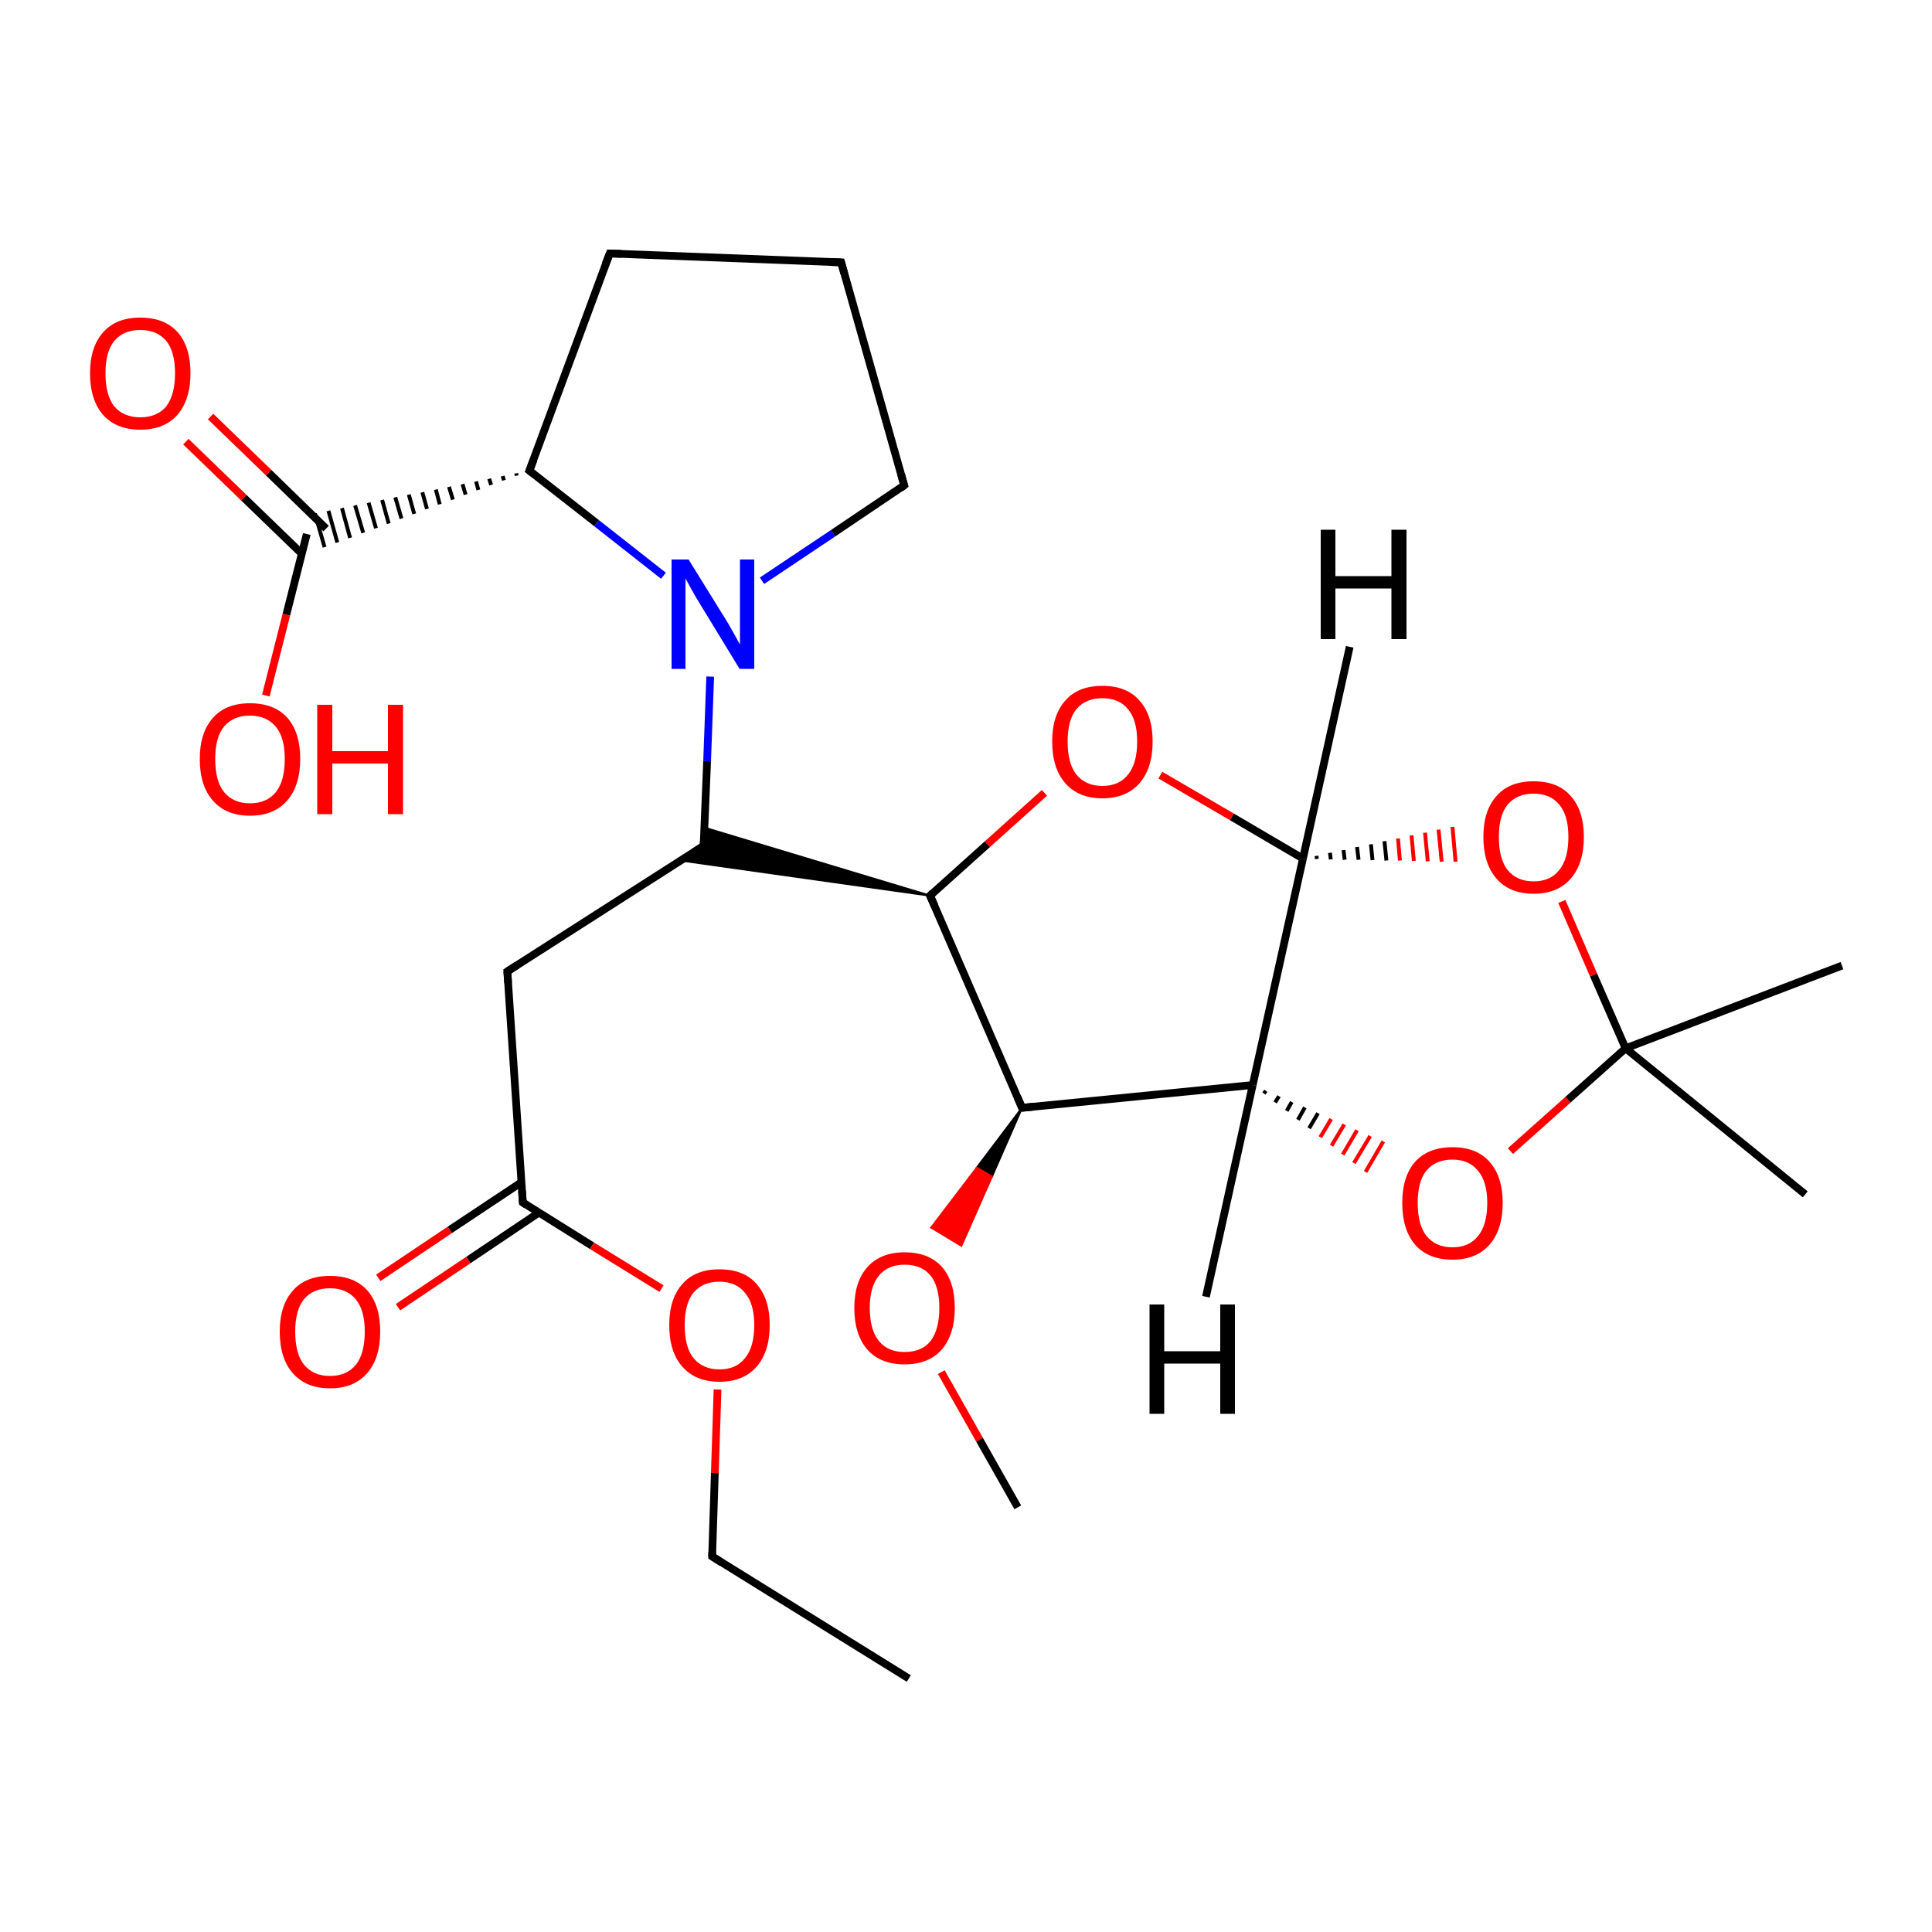<?xml version='1.0' encoding='iso-8859-1'?>
<svg version='1.1' baseProfile='full'
              xmlns='http://www.w3.org/2000/svg'
                      xmlns:rdkit='http://www.rdkit.org/xml'
                      xmlns:xlink='http://www.w3.org/1999/xlink'
                  xml:space='preserve'
width='500px' height='500px' viewBox='0 0 500 500'>
<!-- END OF HEADER -->
<path class='bond-0 atom-9 atom-11' d='M 184.3,402.8 L 235.2,434.4' style='fill:none;fill-rule:evenodd;stroke:#000000;stroke-width:2.0px;stroke-linecap:butt;stroke-linejoin:miter;stroke-opacity:1' />
<path class='bond-1 atom-1 atom-12' d='M 79.4,138.2 L 74.1,159.1' style='fill:none;fill-rule:evenodd;stroke:#000000;stroke-width:2.0px;stroke-linecap:butt;stroke-linejoin:miter;stroke-opacity:1' />
<path class='bond-1 atom-1 atom-12' d='M 74.1,159.1 L 68.8,180.0' style='fill:none;fill-rule:evenodd;stroke:#FF0000;stroke-width:2.0px;stroke-linecap:butt;stroke-linejoin:miter;stroke-opacity:1' />
<path class='bond-2 atom-1 atom-10' d='M 84.4,136.8 L 69.5,122.3' style='fill:none;fill-rule:evenodd;stroke:#000000;stroke-width:2.0px;stroke-linecap:butt;stroke-linejoin:miter;stroke-opacity:1' />
<path class='bond-2 atom-1 atom-10' d='M 69.5,122.3 L 54.5,107.8' style='fill:none;fill-rule:evenodd;stroke:#FF0000;stroke-width:2.0px;stroke-linecap:butt;stroke-linejoin:miter;stroke-opacity:1' />
<path class='bond-2 atom-1 atom-10' d='M 78.1,143.3 L 63.1,128.8' style='fill:none;fill-rule:evenodd;stroke:#000000;stroke-width:2.0px;stroke-linecap:butt;stroke-linejoin:miter;stroke-opacity:1' />
<path class='bond-2 atom-1 atom-10' d='M 63.1,128.8 L 48.1,114.3' style='fill:none;fill-rule:evenodd;stroke:#FF0000;stroke-width:2.0px;stroke-linecap:butt;stroke-linejoin:miter;stroke-opacity:1' />
<path class='bond-3 atom-5 atom-8' d='M 137.0,121.8 L 154.4,135.4' style='fill:none;fill-rule:evenodd;stroke:#000000;stroke-width:2.0px;stroke-linecap:butt;stroke-linejoin:miter;stroke-opacity:1' />
<path class='bond-3 atom-5 atom-8' d='M 154.4,135.4 L 171.7,149.0' style='fill:none;fill-rule:evenodd;stroke:#0000FF;stroke-width:2.0px;stroke-linecap:butt;stroke-linejoin:miter;stroke-opacity:1' />
<path class='bond-4 atom-0 atom-14' d='M 217.7,67.9 L 157.8,65.6' style='fill:none;fill-rule:evenodd;stroke:#000000;stroke-width:2.0px;stroke-linecap:butt;stroke-linejoin:miter;stroke-opacity:1' />
<path class='bond-5 atom-4 atom-2' d='M 134.9,306.0 L 116.4,318.3' style='fill:none;fill-rule:evenodd;stroke:#000000;stroke-width:2.0px;stroke-linecap:butt;stroke-linejoin:miter;stroke-opacity:1' />
<path class='bond-5 atom-4 atom-2' d='M 116.4,318.3 L 97.9,330.7' style='fill:none;fill-rule:evenodd;stroke:#FF0000;stroke-width:2.0px;stroke-linecap:butt;stroke-linejoin:miter;stroke-opacity:1' />
<path class='bond-5 atom-4 atom-2' d='M 139.5,313.8 L 121.2,326.1' style='fill:none;fill-rule:evenodd;stroke:#000000;stroke-width:2.0px;stroke-linecap:butt;stroke-linejoin:miter;stroke-opacity:1' />
<path class='bond-5 atom-4 atom-2' d='M 121.2,326.1 L 103.0,338.3' style='fill:none;fill-rule:evenodd;stroke:#FF0000;stroke-width:2.0px;stroke-linecap:butt;stroke-linejoin:miter;stroke-opacity:1' />
<path class='bond-6 atom-13 atom-8' d='M 182.1,218.9 L 183.0,197.0' style='fill:none;fill-rule:evenodd;stroke:#000000;stroke-width:2.0px;stroke-linecap:butt;stroke-linejoin:miter;stroke-opacity:1' />
<path class='bond-6 atom-13 atom-8' d='M 183.0,197.0 L 183.8,175.1' style='fill:none;fill-rule:evenodd;stroke:#0000FF;stroke-width:2.0px;stroke-linecap:butt;stroke-linejoin:miter;stroke-opacity:1' />
<path class='bond-7 atom-6 atom-0' d='M 234.0,125.6 L 217.7,67.9' style='fill:none;fill-rule:evenodd;stroke:#000000;stroke-width:2.0px;stroke-linecap:butt;stroke-linejoin:miter;stroke-opacity:1' />
<path class='bond-8 atom-13 atom-3' d='M 182.1,218.9 L 131.3,251.4' style='fill:none;fill-rule:evenodd;stroke:#000000;stroke-width:2.0px;stroke-linecap:butt;stroke-linejoin:miter;stroke-opacity:1' />
<path class='bond-9 atom-3 atom-4' d='M 131.3,251.4 L 135.3,311.2' style='fill:none;fill-rule:evenodd;stroke:#000000;stroke-width:2.0px;stroke-linecap:butt;stroke-linejoin:miter;stroke-opacity:1' />
<path class='bond-10 atom-5 atom-1' d='M 133.6,122.5 L 133.7,123.1' style='fill:none;fill-rule:evenodd;stroke:#000000;stroke-width:1.0px;stroke-linecap:butt;stroke-linejoin:miter;stroke-opacity:1' />
<path class='bond-10 atom-5 atom-1' d='M 130.1,123.2 L 130.4,124.3' style='fill:none;fill-rule:evenodd;stroke:#000000;stroke-width:1.0px;stroke-linecap:butt;stroke-linejoin:miter;stroke-opacity:1' />
<path class='bond-10 atom-5 atom-1' d='M 126.6,123.9 L 127.1,125.5' style='fill:none;fill-rule:evenodd;stroke:#000000;stroke-width:1.0px;stroke-linecap:butt;stroke-linejoin:miter;stroke-opacity:1' />
<path class='bond-10 atom-5 atom-1' d='M 123.2,124.6 L 123.8,126.8' style='fill:none;fill-rule:evenodd;stroke:#000000;stroke-width:1.0px;stroke-linecap:butt;stroke-linejoin:miter;stroke-opacity:1' />
<path class='bond-10 atom-5 atom-1' d='M 119.7,125.3 L 120.5,128.0' style='fill:none;fill-rule:evenodd;stroke:#000000;stroke-width:1.0px;stroke-linecap:butt;stroke-linejoin:miter;stroke-opacity:1' />
<path class='bond-10 atom-5 atom-1' d='M 116.2,126.0 L 117.2,129.3' style='fill:none;fill-rule:evenodd;stroke:#000000;stroke-width:1.0px;stroke-linecap:butt;stroke-linejoin:miter;stroke-opacity:1' />
<path class='bond-10 atom-5 atom-1' d='M 112.8,126.7 L 113.8,130.5' style='fill:none;fill-rule:evenodd;stroke:#000000;stroke-width:1.0px;stroke-linecap:butt;stroke-linejoin:miter;stroke-opacity:1' />
<path class='bond-10 atom-5 atom-1' d='M 109.3,127.4 L 110.5,131.7' style='fill:none;fill-rule:evenodd;stroke:#000000;stroke-width:1.0px;stroke-linecap:butt;stroke-linejoin:miter;stroke-opacity:1' />
<path class='bond-10 atom-5 atom-1' d='M 105.8,128.0 L 107.2,133.0' style='fill:none;fill-rule:evenodd;stroke:#000000;stroke-width:1.0px;stroke-linecap:butt;stroke-linejoin:miter;stroke-opacity:1' />
<path class='bond-10 atom-5 atom-1' d='M 102.3,128.7 L 103.9,134.2' style='fill:none;fill-rule:evenodd;stroke:#000000;stroke-width:1.0px;stroke-linecap:butt;stroke-linejoin:miter;stroke-opacity:1' />
<path class='bond-10 atom-5 atom-1' d='M 98.9,129.4 L 100.6,135.5' style='fill:none;fill-rule:evenodd;stroke:#000000;stroke-width:1.0px;stroke-linecap:butt;stroke-linejoin:miter;stroke-opacity:1' />
<path class='bond-10 atom-5 atom-1' d='M 95.4,130.1 L 97.3,136.7' style='fill:none;fill-rule:evenodd;stroke:#000000;stroke-width:1.0px;stroke-linecap:butt;stroke-linejoin:miter;stroke-opacity:1' />
<path class='bond-10 atom-5 atom-1' d='M 91.9,130.8 L 94.0,137.9' style='fill:none;fill-rule:evenodd;stroke:#000000;stroke-width:1.0px;stroke-linecap:butt;stroke-linejoin:miter;stroke-opacity:1' />
<path class='bond-10 atom-5 atom-1' d='M 88.5,131.5 L 90.6,139.2' style='fill:none;fill-rule:evenodd;stroke:#000000;stroke-width:1.0px;stroke-linecap:butt;stroke-linejoin:miter;stroke-opacity:1' />
<path class='bond-10 atom-5 atom-1' d='M 85.0,132.2 L 87.3,140.4' style='fill:none;fill-rule:evenodd;stroke:#000000;stroke-width:1.0px;stroke-linecap:butt;stroke-linejoin:miter;stroke-opacity:1' />
<path class='bond-10 atom-5 atom-1' d='M 81.5,132.9 L 84.0,141.6' style='fill:none;fill-rule:evenodd;stroke:#000000;stroke-width:1.0px;stroke-linecap:butt;stroke-linejoin:miter;stroke-opacity:1' />
<path class='bond-11 atom-4 atom-7' d='M 135.3,311.2 L 153.2,322.4' style='fill:none;fill-rule:evenodd;stroke:#000000;stroke-width:2.0px;stroke-linecap:butt;stroke-linejoin:miter;stroke-opacity:1' />
<path class='bond-11 atom-4 atom-7' d='M 153.2,322.4 L 171.2,333.5' style='fill:none;fill-rule:evenodd;stroke:#FF0000;stroke-width:2.0px;stroke-linecap:butt;stroke-linejoin:miter;stroke-opacity:1' />
<path class='bond-12 atom-7 atom-9' d='M 185.7,359.6 L 185.0,381.2' style='fill:none;fill-rule:evenodd;stroke:#FF0000;stroke-width:2.0px;stroke-linecap:butt;stroke-linejoin:miter;stroke-opacity:1' />
<path class='bond-12 atom-7 atom-9' d='M 185.0,381.2 L 184.3,402.8' style='fill:none;fill-rule:evenodd;stroke:#000000;stroke-width:2.0px;stroke-linecap:butt;stroke-linejoin:miter;stroke-opacity:1' />
<path class='bond-13 atom-14 atom-5' d='M 157.8,65.6 L 137.0,121.8' style='fill:none;fill-rule:evenodd;stroke:#000000;stroke-width:2.0px;stroke-linecap:butt;stroke-linejoin:miter;stroke-opacity:1' />
<path class='bond-14 atom-8 atom-6' d='M 197.2,150.3 L 215.6,138.0' style='fill:none;fill-rule:evenodd;stroke:#0000FF;stroke-width:2.0px;stroke-linecap:butt;stroke-linejoin:miter;stroke-opacity:1' />
<path class='bond-14 atom-8 atom-6' d='M 215.6,138.0 L 234.0,125.6' style='fill:none;fill-rule:evenodd;stroke:#000000;stroke-width:2.0px;stroke-linecap:butt;stroke-linejoin:miter;stroke-opacity:1' />
<path class='bond-15 atom-20 atom-24' d='M 327.1,283.0 L 327.6,282.3' style='fill:none;fill-rule:evenodd;stroke:#000000;stroke-width:1.0px;stroke-linecap:butt;stroke-linejoin:miter;stroke-opacity:1' />
<path class='bond-15 atom-20 atom-24' d='M 330.0,285.3 L 331.0,283.7' style='fill:none;fill-rule:evenodd;stroke:#000000;stroke-width:1.0px;stroke-linecap:butt;stroke-linejoin:miter;stroke-opacity:1' />
<path class='bond-15 atom-20 atom-24' d='M 333.0,287.5 L 334.3,285.2' style='fill:none;fill-rule:evenodd;stroke:#000000;stroke-width:1.0px;stroke-linecap:butt;stroke-linejoin:miter;stroke-opacity:1' />
<path class='bond-15 atom-20 atom-24' d='M 335.9,289.8 L 337.7,286.6' style='fill:none;fill-rule:evenodd;stroke:#000000;stroke-width:1.0px;stroke-linecap:butt;stroke-linejoin:miter;stroke-opacity:1' />
<path class='bond-15 atom-20 atom-24' d='M 338.8,292.0 L 341.1,288.1' style='fill:none;fill-rule:evenodd;stroke:#000000;stroke-width:1.0px;stroke-linecap:butt;stroke-linejoin:miter;stroke-opacity:1' />
<path class='bond-15 atom-20 atom-24' d='M 341.7,294.3 L 344.5,289.6' style='fill:none;fill-rule:evenodd;stroke:#FF0000;stroke-width:1.0px;stroke-linecap:butt;stroke-linejoin:miter;stroke-opacity:1' />
<path class='bond-15 atom-20 atom-24' d='M 344.6,296.5 L 347.9,291.0' style='fill:none;fill-rule:evenodd;stroke:#FF0000;stroke-width:1.0px;stroke-linecap:butt;stroke-linejoin:miter;stroke-opacity:1' />
<path class='bond-15 atom-20 atom-24' d='M 347.5,298.8 L 351.2,292.5' style='fill:none;fill-rule:evenodd;stroke:#FF0000;stroke-width:1.0px;stroke-linecap:butt;stroke-linejoin:miter;stroke-opacity:1' />
<path class='bond-15 atom-20 atom-24' d='M 350.4,301.0 L 354.6,294.0' style='fill:none;fill-rule:evenodd;stroke:#FF0000;stroke-width:1.0px;stroke-linecap:butt;stroke-linejoin:miter;stroke-opacity:1' />
<path class='bond-15 atom-20 atom-24' d='M 353.4,303.3 L 358.0,295.4' style='fill:none;fill-rule:evenodd;stroke:#FF0000;stroke-width:1.0px;stroke-linecap:butt;stroke-linejoin:miter;stroke-opacity:1' />
<path class='bond-16 atom-19 atom-18' d='M 420.7,271.3 L 412.4,252.3' style='fill:none;fill-rule:evenodd;stroke:#000000;stroke-width:2.0px;stroke-linecap:butt;stroke-linejoin:miter;stroke-opacity:1' />
<path class='bond-16 atom-19 atom-18' d='M 412.4,252.3 L 404.2,233.3' style='fill:none;fill-rule:evenodd;stroke:#FF0000;stroke-width:2.0px;stroke-linecap:butt;stroke-linejoin:miter;stroke-opacity:1' />
<path class='bond-17 atom-22 atom-19' d='M 467.2,309.1 L 420.7,271.3' style='fill:none;fill-rule:evenodd;stroke:#000000;stroke-width:2.0px;stroke-linecap:butt;stroke-linejoin:miter;stroke-opacity:1' />
<path class='bond-18 atom-25 atom-15' d='M 264.5,286.7 L 256.7,304.5 L 252.8,302.2 Z' style='fill:#000000;fill-rule:evenodd;fill-opacity:1;stroke:#000000;stroke-width:0.5px;stroke-linecap:butt;stroke-linejoin:miter;stroke-opacity:1;' />
<path class='bond-18 atom-25 atom-15' d='M 256.7,304.5 L 241.0,317.7 L 248.8,322.4 Z' style='fill:#FF0000;fill-rule:evenodd;fill-opacity:1;stroke:#FF0000;stroke-width:0.5px;stroke-linecap:butt;stroke-linejoin:miter;stroke-opacity:1;' />
<path class='bond-18 atom-25 atom-15' d='M 256.7,304.5 L 252.8,302.2 L 241.0,317.7 Z' style='fill:#FF0000;fill-rule:evenodd;fill-opacity:1;stroke:#FF0000;stroke-width:0.5px;stroke-linecap:butt;stroke-linejoin:miter;stroke-opacity:1;' />
<path class='bond-19 atom-16 atom-20' d='M 337.2,222.2 L 324.2,280.8' style='fill:none;fill-rule:evenodd;stroke:#000000;stroke-width:2.0px;stroke-linecap:butt;stroke-linejoin:miter;stroke-opacity:1' />
<path class='bond-20 atom-16 atom-18' d='M 340.8,222.3 L 340.7,221.5' style='fill:none;fill-rule:evenodd;stroke:#000000;stroke-width:1.0px;stroke-linecap:butt;stroke-linejoin:miter;stroke-opacity:1' />
<path class='bond-20 atom-16 atom-18' d='M 344.4,222.4 L 344.2,220.7' style='fill:none;fill-rule:evenodd;stroke:#000000;stroke-width:1.0px;stroke-linecap:butt;stroke-linejoin:miter;stroke-opacity:1' />
<path class='bond-20 atom-16 atom-18' d='M 348.0,222.5 L 347.7,220.0' style='fill:none;fill-rule:evenodd;stroke:#000000;stroke-width:1.0px;stroke-linecap:butt;stroke-linejoin:miter;stroke-opacity:1' />
<path class='bond-20 atom-16 atom-18' d='M 351.6,222.5 L 351.2,219.2' style='fill:none;fill-rule:evenodd;stroke:#000000;stroke-width:1.0px;stroke-linecap:butt;stroke-linejoin:miter;stroke-opacity:1' />
<path class='bond-20 atom-16 atom-18' d='M 355.2,222.6 L 354.8,218.5' style='fill:none;fill-rule:evenodd;stroke:#000000;stroke-width:1.0px;stroke-linecap:butt;stroke-linejoin:miter;stroke-opacity:1' />
<path class='bond-20 atom-16 atom-18' d='M 358.8,222.7 L 358.3,217.7' style='fill:none;fill-rule:evenodd;stroke:#000000;stroke-width:1.0px;stroke-linecap:butt;stroke-linejoin:miter;stroke-opacity:1' />
<path class='bond-20 atom-16 atom-18' d='M 362.3,222.7 L 361.8,217.0' style='fill:none;fill-rule:evenodd;stroke:#FF0000;stroke-width:1.0px;stroke-linecap:butt;stroke-linejoin:miter;stroke-opacity:1' />
<path class='bond-20 atom-16 atom-18' d='M 365.9,222.8 L 365.3,216.2' style='fill:none;fill-rule:evenodd;stroke:#FF0000;stroke-width:1.0px;stroke-linecap:butt;stroke-linejoin:miter;stroke-opacity:1' />
<path class='bond-20 atom-16 atom-18' d='M 369.5,222.9 L 368.8,215.5' style='fill:none;fill-rule:evenodd;stroke:#FF0000;stroke-width:1.0px;stroke-linecap:butt;stroke-linejoin:miter;stroke-opacity:1' />
<path class='bond-20 atom-16 atom-18' d='M 373.1,223.0 L 372.3,214.7' style='fill:none;fill-rule:evenodd;stroke:#FF0000;stroke-width:1.0px;stroke-linecap:butt;stroke-linejoin:miter;stroke-opacity:1' />
<path class='bond-20 atom-16 atom-18' d='M 376.7,223.0 L 375.9,214.0' style='fill:none;fill-rule:evenodd;stroke:#FF0000;stroke-width:1.0px;stroke-linecap:butt;stroke-linejoin:miter;stroke-opacity:1' />
<path class='bond-21 atom-19 atom-17' d='M 420.7,271.3 L 476.7,249.9' style='fill:none;fill-rule:evenodd;stroke:#000000;stroke-width:2.0px;stroke-linecap:butt;stroke-linejoin:miter;stroke-opacity:1' />
<path class='bond-22 atom-23 atom-25' d='M 240.7,231.8 L 264.5,286.7' style='fill:none;fill-rule:evenodd;stroke:#000000;stroke-width:2.0px;stroke-linecap:butt;stroke-linejoin:miter;stroke-opacity:1' />
<path class='bond-23 atom-16 atom-21' d='M 337.2,222.2 L 318.8,211.4' style='fill:none;fill-rule:evenodd;stroke:#000000;stroke-width:2.0px;stroke-linecap:butt;stroke-linejoin:miter;stroke-opacity:1' />
<path class='bond-23 atom-16 atom-21' d='M 318.8,211.4 L 300.3,200.6' style='fill:none;fill-rule:evenodd;stroke:#FF0000;stroke-width:2.0px;stroke-linecap:butt;stroke-linejoin:miter;stroke-opacity:1' />
<path class='bond-24 atom-24 atom-19' d='M 390.9,297.9 L 405.8,284.6' style='fill:none;fill-rule:evenodd;stroke:#FF0000;stroke-width:2.0px;stroke-linecap:butt;stroke-linejoin:miter;stroke-opacity:1' />
<path class='bond-24 atom-24 atom-19' d='M 405.8,284.6 L 420.7,271.3' style='fill:none;fill-rule:evenodd;stroke:#000000;stroke-width:2.0px;stroke-linecap:butt;stroke-linejoin:miter;stroke-opacity:1' />
<path class='bond-25 atom-23 atom-13' d='M 240.7,231.8 L 176.2,222.7 L 182.1,218.9 Z' style='fill:#000000;fill-rule:evenodd;fill-opacity:1;stroke:#000000;stroke-width:0.5px;stroke-linecap:butt;stroke-linejoin:miter;stroke-opacity:1;' />
<path class='bond-25 atom-23 atom-13' d='M 240.7,231.8 L 182.1,218.9 L 182.3,214.2 Z' style='fill:#000000;fill-rule:evenodd;fill-opacity:1;stroke:#000000;stroke-width:0.5px;stroke-linecap:butt;stroke-linejoin:miter;stroke-opacity:1;' />
<path class='bond-26 atom-21 atom-23' d='M 270.3,205.2 L 255.5,218.5' style='fill:none;fill-rule:evenodd;stroke:#FF0000;stroke-width:2.0px;stroke-linecap:butt;stroke-linejoin:miter;stroke-opacity:1' />
<path class='bond-26 atom-21 atom-23' d='M 255.5,218.5 L 240.7,231.8' style='fill:none;fill-rule:evenodd;stroke:#000000;stroke-width:2.0px;stroke-linecap:butt;stroke-linejoin:miter;stroke-opacity:1' />
<path class='bond-27 atom-25 atom-20' d='M 264.5,286.7 L 324.2,280.8' style='fill:none;fill-rule:evenodd;stroke:#000000;stroke-width:2.0px;stroke-linecap:butt;stroke-linejoin:miter;stroke-opacity:1' />
<path class='bond-28 atom-15 atom-26' d='M 243.6,355.1 L 253.5,372.6' style='fill:none;fill-rule:evenodd;stroke:#FF0000;stroke-width:2.0px;stroke-linecap:butt;stroke-linejoin:miter;stroke-opacity:1' />
<path class='bond-28 atom-15 atom-26' d='M 253.5,372.6 L 263.4,390.1' style='fill:none;fill-rule:evenodd;stroke:#000000;stroke-width:2.0px;stroke-linecap:butt;stroke-linejoin:miter;stroke-opacity:1' />
<path class='bond-29 atom-16 atom-27' d='M 337.2,222.2 L 349.3,167.4' style='fill:none;fill-rule:evenodd;stroke:#000000;stroke-width:2.0px;stroke-linecap:butt;stroke-linejoin:miter;stroke-opacity:1' />
<path class='bond-30 atom-20 atom-28' d='M 324.2,280.8 L 312.1,335.6' style='fill:none;fill-rule:evenodd;stroke:#000000;stroke-width:2.0px;stroke-linecap:butt;stroke-linejoin:miter;stroke-opacity:1' />
<path d='M 214.7,67.8 L 217.7,67.9 L 218.5,70.8' style='fill:none;stroke:#000000;stroke-width:2.0px;stroke-linecap:butt;stroke-linejoin:miter;stroke-opacity:1;' />
<path d='M 133.8,249.8 L 131.3,251.4 L 131.5,254.4' style='fill:none;stroke:#000000;stroke-width:2.0px;stroke-linecap:butt;stroke-linejoin:miter;stroke-opacity:1;' />
<path d='M 135.1,308.2 L 135.3,311.2 L 136.2,311.8' style='fill:none;stroke:#000000;stroke-width:2.0px;stroke-linecap:butt;stroke-linejoin:miter;stroke-opacity:1;' />
<path d='M 137.9,122.5 L 137.0,121.8 L 138.1,119.0' style='fill:none;stroke:#000000;stroke-width:2.0px;stroke-linecap:butt;stroke-linejoin:miter;stroke-opacity:1;' />
<path d='M 233.2,122.7 L 234.0,125.6 L 233.1,126.3' style='fill:none;stroke:#000000;stroke-width:2.0px;stroke-linecap:butt;stroke-linejoin:miter;stroke-opacity:1;' />
<path d='M 186.8,404.4 L 184.3,402.8 L 184.3,401.7' style='fill:none;stroke:#000000;stroke-width:2.0px;stroke-linecap:butt;stroke-linejoin:miter;stroke-opacity:1;' />
<path d='M 182.1,217.8 L 182.1,218.9 L 179.5,220.6' style='fill:none;stroke:#000000;stroke-width:2.0px;stroke-linecap:butt;stroke-linejoin:miter;stroke-opacity:1;' />
<path d='M 160.8,65.7 L 157.8,65.6 L 156.7,68.4' style='fill:none;stroke:#000000;stroke-width:2.0px;stroke-linecap:butt;stroke-linejoin:miter;stroke-opacity:1;' />
<path d='M 241.9,234.5 L 240.7,231.8 L 241.4,231.1' style='fill:none;stroke:#000000;stroke-width:2.0px;stroke-linecap:butt;stroke-linejoin:miter;stroke-opacity:1;' />
<path d='M 263.3,283.9 L 264.5,286.7 L 267.5,286.4' style='fill:none;stroke:#000000;stroke-width:2.0px;stroke-linecap:butt;stroke-linejoin:miter;stroke-opacity:1;' />
<path class='atom-2' d='M 72.4 344.6
Q 72.4 337.8, 75.8 334.0
Q 79.1 330.2, 85.4 330.2
Q 91.7 330.2, 95.1 334.0
Q 98.4 337.8, 98.4 344.6
Q 98.4 351.5, 95.0 355.4
Q 91.6 359.3, 85.4 359.3
Q 79.2 359.3, 75.8 355.4
Q 72.4 351.6, 72.4 344.6
M 85.4 356.1
Q 89.7 356.1, 92.1 353.2
Q 94.4 350.3, 94.4 344.6
Q 94.4 339.1, 92.1 336.3
Q 89.7 333.4, 85.4 333.4
Q 81.1 333.4, 78.7 336.2
Q 76.4 339.0, 76.4 344.6
Q 76.4 350.4, 78.7 353.2
Q 81.1 356.1, 85.4 356.1
' fill='#FF0000'/>
<path class='atom-7' d='M 173.2 342.9
Q 173.2 336.1, 176.6 332.3
Q 179.9 328.5, 186.2 328.5
Q 192.5 328.5, 195.8 332.3
Q 199.2 336.1, 199.2 342.9
Q 199.2 349.8, 195.8 353.7
Q 192.4 357.6, 186.2 357.6
Q 180.0 357.6, 176.6 353.7
Q 173.2 349.9, 173.2 342.9
M 186.2 354.4
Q 190.5 354.4, 192.8 351.5
Q 195.2 348.6, 195.2 342.9
Q 195.2 337.4, 192.8 334.6
Q 190.5 331.7, 186.2 331.7
Q 181.9 331.7, 179.5 334.5
Q 177.2 337.3, 177.2 342.9
Q 177.2 348.7, 179.5 351.5
Q 181.9 354.4, 186.2 354.4
' fill='#FF0000'/>
<path class='atom-8' d='M 178.2 144.8
L 187.5 159.8
Q 188.4 161.2, 189.9 163.9
Q 191.4 166.6, 191.5 166.8
L 191.5 144.8
L 195.2 144.8
L 195.2 173.1
L 191.4 173.1
L 181.4 156.7
Q 180.2 154.8, 179.0 152.6
Q 177.8 150.4, 177.4 149.7
L 177.4 173.1
L 173.8 173.1
L 173.8 144.8
L 178.2 144.8
' fill='#0000FF'/>
<path class='atom-10' d='M 23.3 96.6
Q 23.3 89.8, 26.7 86.0
Q 30.0 82.2, 36.3 82.2
Q 42.6 82.2, 46.0 86.0
Q 49.3 89.8, 49.3 96.6
Q 49.3 103.4, 45.9 107.4
Q 42.5 111.2, 36.3 111.2
Q 30.1 111.2, 26.7 107.4
Q 23.3 103.5, 23.3 96.6
M 36.3 108.0
Q 40.6 108.0, 43.0 105.2
Q 45.3 102.2, 45.3 96.6
Q 45.3 91.0, 43.0 88.2
Q 40.6 85.4, 36.3 85.4
Q 32.0 85.4, 29.6 88.2
Q 27.3 91.0, 27.3 96.6
Q 27.3 102.3, 29.6 105.2
Q 32.0 108.0, 36.3 108.0
' fill='#FF0000'/>
<path class='atom-12' d='M 51.7 196.4
Q 51.7 189.6, 55.1 185.8
Q 58.4 182.0, 64.7 182.0
Q 71.0 182.0, 74.4 185.8
Q 77.7 189.6, 77.7 196.4
Q 77.7 203.3, 74.3 207.2
Q 70.9 211.1, 64.7 211.1
Q 58.5 211.1, 55.1 207.2
Q 51.7 203.4, 51.7 196.4
M 64.7 207.9
Q 69.0 207.9, 71.4 205.0
Q 73.7 202.1, 73.7 196.4
Q 73.7 190.9, 71.4 188.1
Q 69.0 185.2, 64.7 185.2
Q 60.4 185.2, 58.0 188.0
Q 55.7 190.8, 55.7 196.4
Q 55.7 202.2, 58.0 205.0
Q 60.4 207.9, 64.7 207.9
' fill='#FF0000'/>
<path class='atom-12' d='M 82.1 182.4
L 86.0 182.4
L 86.0 194.4
L 100.4 194.4
L 100.4 182.4
L 104.3 182.4
L 104.3 210.7
L 100.4 210.7
L 100.4 197.6
L 86.0 197.6
L 86.0 210.7
L 82.1 210.7
L 82.1 182.4
' fill='#FF0000'/>
<path class='atom-15' d='M 221.1 338.5
Q 221.1 331.7, 224.5 327.9
Q 227.9 324.1, 234.1 324.1
Q 240.4 324.1, 243.8 327.9
Q 247.1 331.7, 247.1 338.5
Q 247.1 345.3, 243.7 349.3
Q 240.3 353.1, 234.1 353.1
Q 227.9 353.1, 224.5 349.3
Q 221.1 345.4, 221.1 338.5
M 234.1 349.9
Q 238.5 349.9, 240.8 347.1
Q 243.1 344.1, 243.1 338.5
Q 243.1 332.9, 240.8 330.1
Q 238.5 327.3, 234.1 327.3
Q 229.8 327.3, 227.5 330.1
Q 225.1 332.9, 225.1 338.5
Q 225.1 344.2, 227.5 347.1
Q 229.8 349.9, 234.1 349.9
' fill='#FF0000'/>
<path class='atom-18' d='M 383.9 216.6
Q 383.9 209.8, 387.3 206.0
Q 390.6 202.2, 396.9 202.2
Q 403.2 202.2, 406.5 206.0
Q 409.9 209.8, 409.9 216.6
Q 409.9 223.5, 406.5 227.4
Q 403.1 231.3, 396.9 231.3
Q 390.7 231.3, 387.3 227.4
Q 383.9 223.5, 383.9 216.6
M 396.9 228.1
Q 401.2 228.1, 403.5 225.2
Q 405.9 222.3, 405.9 216.6
Q 405.9 211.0, 403.5 208.2
Q 401.2 205.4, 396.9 205.4
Q 392.6 205.4, 390.2 208.2
Q 387.9 211.0, 387.9 216.6
Q 387.9 222.3, 390.2 225.2
Q 392.6 228.1, 396.9 228.1
' fill='#FF0000'/>
<path class='atom-21' d='M 272.3 191.9
Q 272.3 185.1, 275.7 181.3
Q 279.0 177.5, 285.3 177.5
Q 291.6 177.5, 294.9 181.3
Q 298.3 185.1, 298.3 191.9
Q 298.3 198.8, 294.9 202.7
Q 291.5 206.6, 285.3 206.6
Q 279.1 206.6, 275.7 202.7
Q 272.3 198.8, 272.3 191.9
M 285.3 203.4
Q 289.6 203.4, 291.9 200.5
Q 294.3 197.6, 294.3 191.9
Q 294.3 186.3, 291.9 183.5
Q 289.6 180.7, 285.3 180.7
Q 281.0 180.7, 278.6 183.5
Q 276.3 186.3, 276.3 191.9
Q 276.3 197.6, 278.6 200.5
Q 281.0 203.4, 285.3 203.4
' fill='#FF0000'/>
<path class='atom-24' d='M 362.9 311.3
Q 362.9 304.5, 366.2 300.7
Q 369.6 296.9, 375.9 296.9
Q 382.2 296.9, 385.5 300.7
Q 388.9 304.5, 388.9 311.3
Q 388.9 318.2, 385.5 322.1
Q 382.1 326.0, 375.9 326.0
Q 369.6 326.0, 366.2 322.1
Q 362.9 318.2, 362.9 311.3
M 375.9 322.8
Q 380.2 322.8, 382.5 319.9
Q 384.9 317.0, 384.9 311.3
Q 384.9 305.8, 382.5 303.0
Q 380.2 300.1, 375.9 300.1
Q 371.6 300.1, 369.2 302.9
Q 366.9 305.7, 366.9 311.3
Q 366.9 317.0, 369.2 319.9
Q 371.6 322.8, 375.9 322.8
' fill='#FF0000'/>
<path class='atom-27' d='M 341.8 137.1
L 345.6 137.1
L 345.6 149.1
L 360.1 149.1
L 360.1 137.1
L 364.0 137.1
L 364.0 165.4
L 360.1 165.4
L 360.1 152.3
L 345.6 152.3
L 345.6 165.4
L 341.8 165.4
L 341.8 137.1
' fill='#000000'/>
<path class='atom-28' d='M 297.5 337.6
L 301.3 337.6
L 301.3 349.7
L 315.8 349.7
L 315.8 337.6
L 319.6 337.6
L 319.6 365.9
L 315.8 365.9
L 315.8 352.9
L 301.3 352.9
L 301.3 365.9
L 297.5 365.9
L 297.5 337.6
' fill='#000000'/>
</svg>
